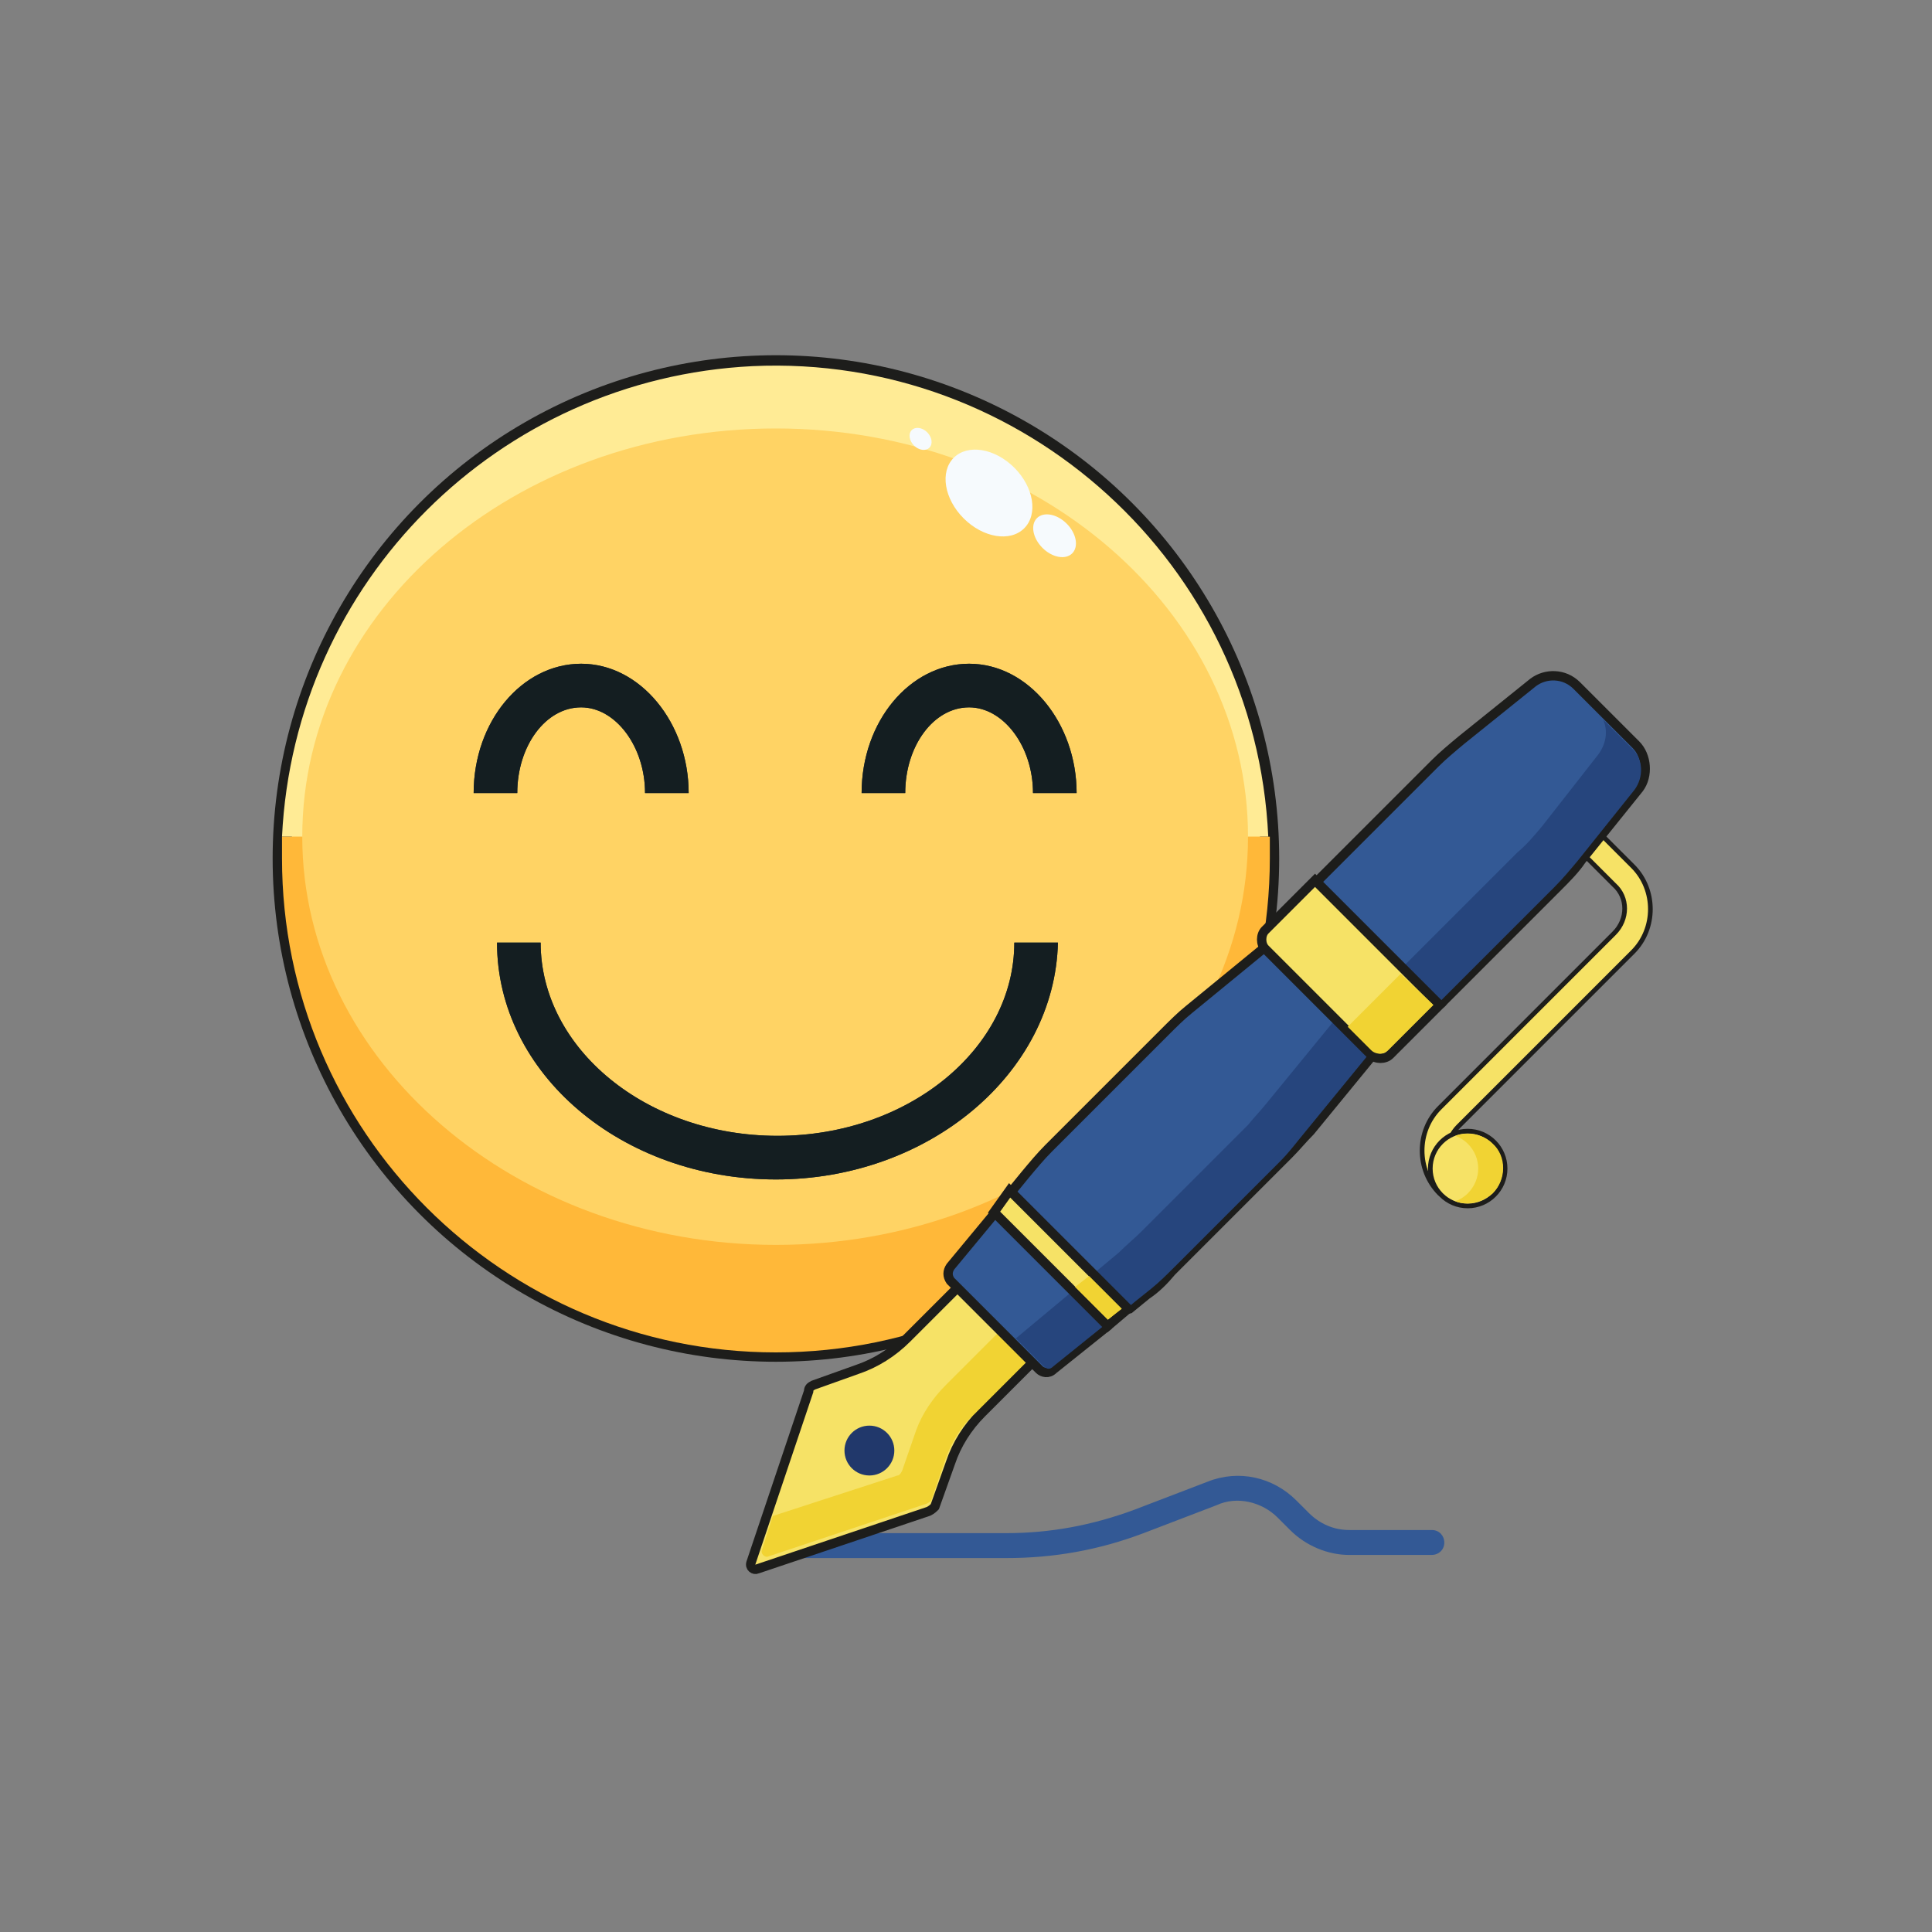 <?xml version="1.0" encoding="utf-8"?>
<!-- Generator: Adobe Illustrator 26.0.3, SVG Export Plug-In . SVG Version: 6.00 Build 0)  -->
<svg version="1.1" id="Layer_1" xmlns="http://www.w3.org/2000/svg" xmlns:xlink="http://www.w3.org/1999/xlink" x="0px" y="0px"
	 viewBox="0 0 124 124" style="enable-background:new 0 0 124 124;" xml:space="preserve">
<rect x="0" y="0" width="124" height="124" fill="#808080" stroke="none"/>
<style type="text/css">
	.st0{fill:#FFD364;stroke:#1D1D1B;stroke-width:1.202;stroke-miterlimit:10;}
	.st1{fill:#273941;}
	.st2{fill:#FFEB95;}
	.st3{fill:#FFB839;}
	.st4{fill:#F6FAFD;}
	.st5{fill:#141E21;}
	.st6{fill:#F6E266;stroke:#1D1D1B;stroke-width:0.3;stroke-miterlimit:10;}
	.st7{fill:#335995;stroke:#1D1D1B;stroke-width:0.601;stroke-miterlimit:10;}
	.st8{fill:#26457D;}
	.st9{fill:#335995;}
	.st10{fill:#F6E266;stroke:#1D1D1B;stroke-width:0.601;stroke-miterlimit:10;}
	.st11{fill:#F1D333;}
	.st12{fill:#21386B;}
</style>
<g>
	<g id="_03-smile">
		<circle class="st0" cx="49.8" cy="55.1" r="31.7"/>
		<path class="st1" d="M49.8,75.7c-9.9,0-17.9-6.8-17.9-15.2h2.8c0,6.8,6.8,12.4,15.2,12.4s15.2-5.6,15.2-12.4h2.8
			C67.7,68.9,59.6,75.7,49.8,75.7z"/>
		<path class="st1" d="M44.2,50.9h-2.8c0-3-1.9-5.5-4.1-5.5c-2.3,0-4.1,2.5-4.1,5.5h-2.8c0-4.6,3.1-8.3,6.9-8.3S44.2,46.4,44.2,50.9
			z"/>
		<path class="st1" d="M69.1,50.9h-2.8c0-3-1.9-5.5-4.1-5.5c-2.3,0-4.1,2.5-4.1,5.5h-2.8c0-4.6,3.1-8.3,6.9-8.3S69.1,46.4,69.1,50.9
			z"/>
		<path class="st2" d="M49.8,27.5c16.7,0,30.3,11.7,30.3,26.2h1.3c-0.8-17.5-15.7-31-33.1-30.2c-16.3,0.8-29.4,13.8-30.2,30.2h1.3
			C19.4,39.2,33,27.5,49.8,27.5L49.8,27.5z"/>
		<path class="st3" d="M80.1,53.7c0,14.5-13.6,26.2-30.3,26.2S19.4,68.1,19.4,53.7h-1.3c0,0.5,0,0.9,0,1.4
			c0,17.5,14.2,31.7,31.7,31.7s31.7-14.2,31.7-31.7c0-0.5,0-0.9,0-1.4H80.1z"/>
		<ellipse transform="matrix(0.707 -0.707 0.707 0.707 -4.5 57.929)" class="st4" cx="67.7" cy="34.4" rx="1.1" ry="1.6"/>
		<ellipse transform="matrix(0.707 -0.707 0.707 0.707 -2.636 50.016)" class="st4" cx="59.1" cy="28.2" rx="0.6" ry="0.8"/>
		<ellipse transform="matrix(0.707 -0.707 0.707 0.707 -3.761 54.197)" class="st4" cx="63.5" cy="31.6" rx="2.3" ry="3.2"/>
		<g>
			<path class="st5" d="M49.8,75.7c-9.9,0-17.9-6.8-17.9-15.2h2.8c0,6.8,6.8,12.4,15.2,12.4s15.2-5.6,15.2-12.4h2.8
				C67.7,68.9,59.6,75.7,49.8,75.7z"/>
			<path class="st5" d="M44.2,50.9h-2.8c0-3-1.9-5.5-4.1-5.5c-2.3,0-4.1,2.5-4.1,5.5h-2.8c0-4.6,3.1-8.3,6.9-8.3
				S44.2,46.4,44.2,50.9z"/>
			<path class="st5" d="M69.1,50.9h-2.8c0-3-1.9-5.5-4.1-5.5c-2.3,0-4.1,2.5-4.1,5.5h-2.8c0-4.6,3.1-8.3,6.9-8.3
				S69.1,46.4,69.1,50.9z"/>
		</g>
	</g>
	<g>
		<g>
			<path class="st6" d="M93,76.8c-0.2,0-0.4-0.1-0.6-0.2c-1.5-1.5-1.5-4,0-5.5l11.2-11.2c0.9-0.9,0.9-2.3,0-3.1l-2.2-2.2
				c-0.3-0.3-0.3-0.9,0-1.2c0.3-0.3,0.9-0.3,1.2,0l2.2,2.2c1.5,1.5,1.5,4,0,5.5L93.6,72.3c-0.9,0.9-0.9,2.3,0,3.1
				c0.3,0.3,0.3,0.9,0,1.2C93.4,76.8,93.2,76.8,93,76.8L93,76.8z"/>
		</g>
		<path class="st7" d="M105,47.8l-3.8-3.8c-0.8-0.8-2-0.8-2.8-0.2l-4.6,3.7c-0.6,0.5-1.2,1-1.7,1.5l-7.5,7.5l-0.6,0.9l7.6,7.6
			l0.9-0.6l7.5-7.5c0.5-0.5,1.1-1.1,1.5-1.7l3.7-4.6C105.8,49.8,105.7,48.5,105,47.8z"/>
		<path class="st8" d="M104.7,48l-1.8-1.8c0.3,0.7,0.2,1.5-0.3,2.2L99,53c-0.5,0.6-1,1.2-1.6,1.7l-7.7,7.7l1.9,2.3l0.9-0.5l7.3-7.3
			c0.5-0.5,1-1.1,1.5-1.7l3.6-4.5C105.5,49.9,105.5,48.7,104.7,48L104.7,48z"/>
		<g>
			<path class="st9" d="M64.6,100h-14c-0.5,0-0.8-0.4-0.8-0.8s0.4-0.8,0.8-0.8h14c2.8,0,5.5-0.5,8.2-1.5l4.7-1.8
				c2-0.8,4.2-0.3,5.7,1.2l0.8,0.8c0.7,0.7,1.6,1.1,2.6,1.1h5.3c0.5,0,0.8,0.4,0.8,0.8c0,0.5-0.4,0.8-0.8,0.8h-5.3
				c-1.4,0-2.8-0.6-3.8-1.6l-0.8-0.8c-1-1-2.6-1.4-3.9-0.8l-4.7,1.8C70.5,99.5,67.6,100,64.6,100L64.6,100z"/>
		</g>
		<g>
			<path class="st10" d="M63,81.1l-4.8,4.8c-0.9,0.9-2,1.6-3.2,2l-2.8,1c-0.2,0.1-0.3,0.2-0.3,0.4l-3.7,11c-0.1,0.3,0.2,0.5,0.4,0.4
				l11-3.7c0.2-0.1,0.3-0.2,0.4-0.3l1-2.8c0.4-1.2,1.1-2.3,2-3.2l4.8-4.8L63,81.1z"/>
		</g>
		<g>
			<path class="st11" d="M65.1,84.5l-4.4,4.4c-0.8,0.8-1.5,1.8-1.9,2.9l-0.9,2.6c-0.1,0.2-0.2,0.3-0.3,0.3l-8,2.6l-0.7,2.2
				c-0.1,0.2,0.2,0.5,0.4,0.4l10.2-3.4c0.2-0.1,0.3-0.2,0.3-0.3l0.9-2.6c0.4-1.1,1-2.1,1.9-2.9l4.4-4.4L65.1,84.5z"/>
		</g>
		<g>
			<circle class="st12" cx="55.8" cy="93.1" r="1.6"/>
		</g>
		<g>
			<path class="st7" d="M75.2,81.6l7.5-7.5c0.5-0.5,0.9-1,1.4-1.5l5.9-7.2l-6.5-6.5l-7.2,5.9c-0.5,0.4-1,0.9-1.5,1.4l-7.5,7.5
				c-0.5,0.5-1,1.1-1.5,1.7l-0.9,1.1l0,1.1l-1,0.2L61,81.3c-0.2,0.3-0.2,0.6,0,0.9l5.7,5.7c0.2,0.2,0.6,0.3,0.9,0l3.5-2.8l0.4-0.9
				l1-0.2l1.1-0.9C74.2,82.7,74.7,82.2,75.2,81.6L75.2,81.6z"/>
		</g>
		<g>
			<path class="st8" d="M86.7,64.2l-5.4,6.6c-0.4,0.5-0.8,0.9-1.2,1.4L73.3,79c-0.5,0.5-1,0.9-1.5,1.4l-6.6,5.5l1.8,1.8
				c0.2,0.2,0.4,0.2,0.6,0l4.1-3.3l0.6-0.4l0.6-0.5l1-0.8c0.5-0.4,1-0.9,1.5-1.4l6.8-6.8c0.4-0.4,0.8-0.9,1.2-1.4l5.4-6.6L86.7,64.2
				z"/>
		</g>
		<g>
			<circle class="st6" cx="94.2" cy="75" r="2.4"/>
		</g>
		<g>
			<path class="st11" d="M95.8,73.4c-0.6-0.6-1.6-0.8-2.4-0.5c0.3,0.1,0.6,0.3,0.8,0.5c0.9,0.9,0.9,2.3,0,3.2
				c-0.2,0.2-0.5,0.4-0.8,0.5c0.8,0.3,1.7,0.1,2.4-0.5C96.7,75.7,96.7,74.2,95.8,73.4z"/>
		</g>
		<g>
			<path class="st10" d="M84.4,56.5l-3.2,3.2c-0.3,0.3-0.3,0.9,0,1.2l6.8,6.8c0.3,0.3,0.9,0.3,1.2,0l3.2-3.2L84.4,56.5z"/>
		</g>
		<g>
			<path class="st11" d="M89.9,62.5l-3.4,3.4l1.5,1.5c0.3,0.3,0.8,0.3,1.1,0l2.9-2.9L89.9,62.5z"/>
		</g>
		<path class="st10" d="M63.8,77.8l7.3,7.3l1.3-1.1l-7.6-7.6L63.8,77.8z"/>
		<path class="st11" d="M69,82.6l2.1,2.1L72,84l-2.1-2.1L69,82.6z"/>
	</g>
</g>
</svg>
